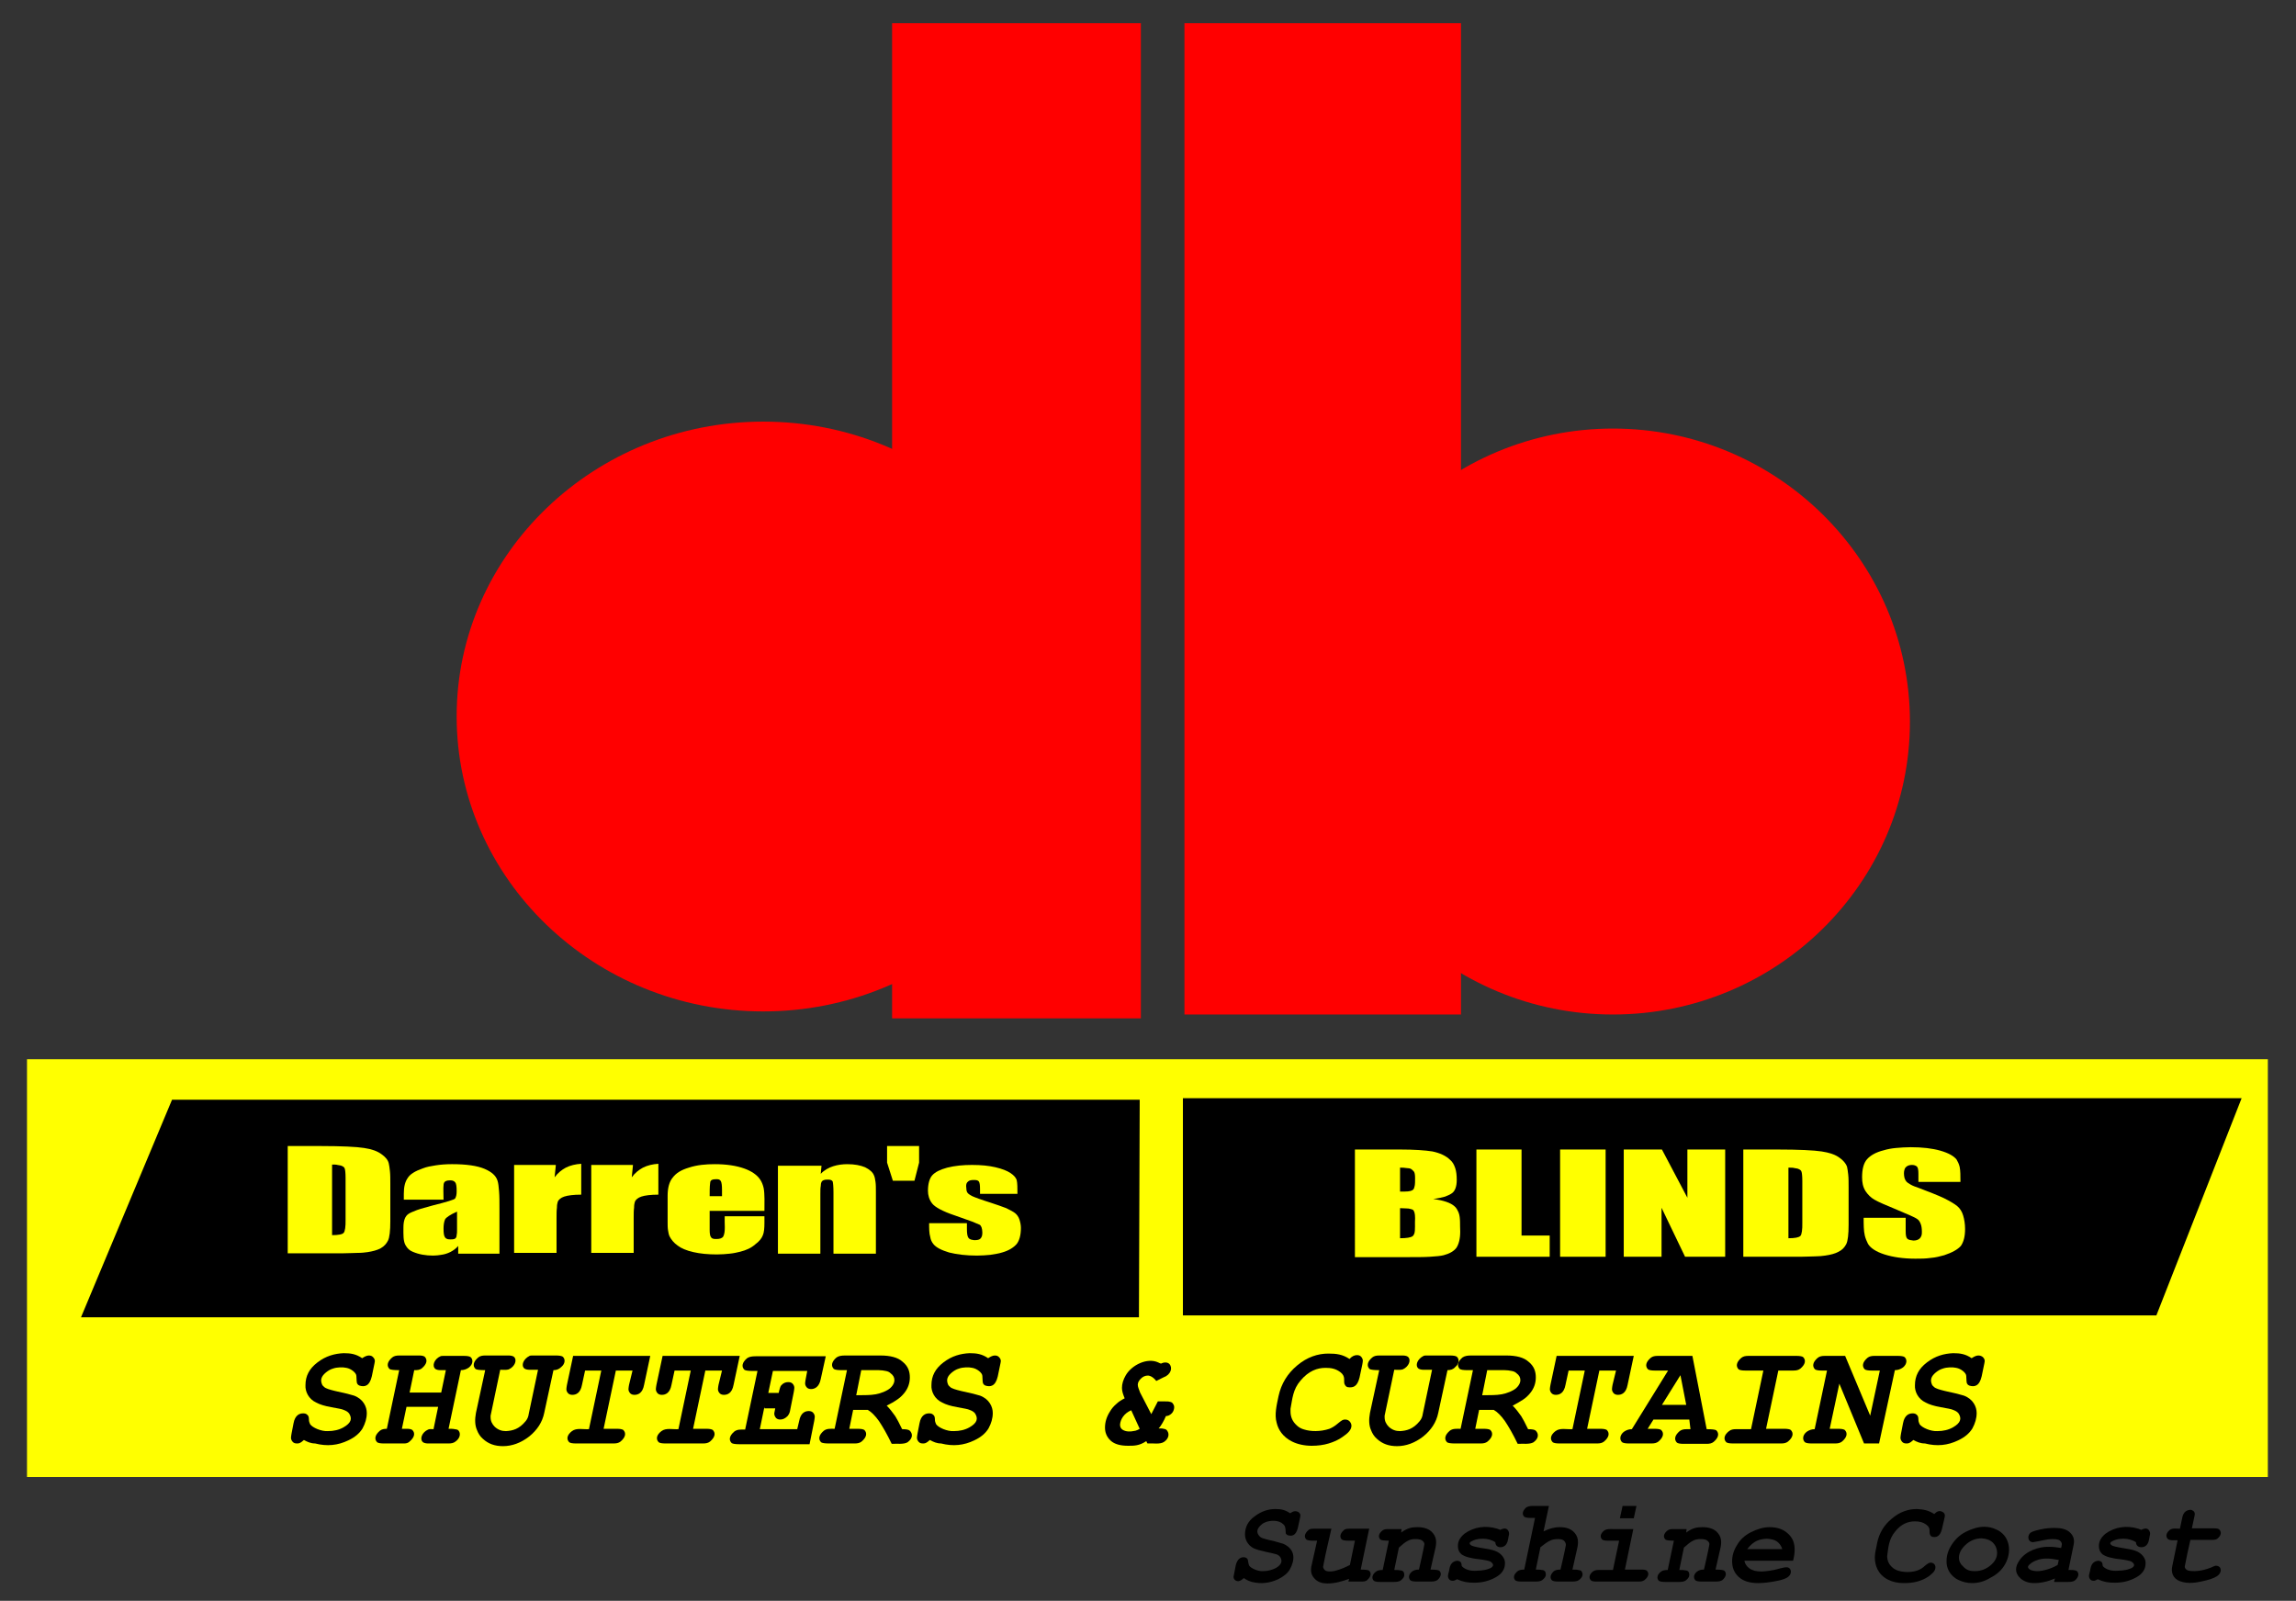 <?xml version="1.0" encoding="utf-8"?>
<!-- Generator: Adobe Illustrator 19.1.1, SVG Export Plug-In . SVG Version: 6.00 Build 0)  -->
<svg version="1.1" id="Layer_1" xmlns="http://www.w3.org/2000/svg" xmlns:xlink="http://www.w3.org/1999/xlink" x="0px" y="0px"
	 viewBox="0 0 595.3 415" style="enable-background:new 0 0 595.3 415;" xml:space="preserve">
<rect x="0" y="0" width="595.3" height="415" fill="#333333" stroke="none"/>
<style type="text/css">
	.st0{fill:#FFFF00;}
	.st1{fill:#FF0000;}
</style>
<polyline class="st0" points="588,382.9 588,274.6 7,274.6 7,382.9 588,382.9 "/>
<polyline class="st1" points="295.8,264 295.8,6 231.3,6 231.3,264 295.8,264 "/>
<polyline class="st1" points="307.1,6 378.8,6 378.8,263 307.1,263 307.1,6 "/>
<path class="st1" d="M418.2,111.1c-42.4,0-77,34.1-77,76c0,41.9,34.6,75.9,77,75.9s77-34,77-75.9
	C495.2,145.2,460.6,111.1,418.2,111.1"/>
<path class="st1" d="M197.9,109.3c43.9,0,79.5,34.3,79.5,76.4c0,42.1-35.6,76.5-79.5,76.5c-43.8,0-79.5-34.3-79.5-76.5
	C118.4,143.6,154.1,109.3,197.9,109.3"/>
<polyline points="295.3,341.5 295.5,285.1 44.6,285.1 21,341.5 295.3,341.5 "/>
<polyline points="559.1,341 581.2,284.7 306.7,284.7 306.7,341 559.1,341 "/>
<path d="M78.8,373.3c-1,0.9-1.3,0.9-1.8,0.9c-0.5,0-0.8-0.1-1.1-0.4c-0.7-0.8-0.4-1.4-0.3-2.2l0.5-2.6c0.4-2.2,1.6-2.6,2.5-2.6
	c0.5,0,0.8,0.1,1.1,0.4c0.3,0.2,0.4,0.7,0.4,1.2c0,0.4,0.1,0.8,0.3,1.2c0.6,0.9,2.9,1.9,4.6,1.8c1.5,0,2.9-0.3,4.1-1
	c1.9-1.1,2.3-2.2,1.4-3.6c-0.4-0.5-0.9-0.7-1.4-0.9c-0.4-0.2-1.5-0.4-3.2-0.7c-1.7-0.3-3-0.7-3.9-1.2c-2-0.9-2.9-2.9-2.8-4.5
	c0-2.4,1-4.3,3.1-5.9c2.2-1.7,4.5-2.3,6.8-2.4c1.8,0,3.2,0.2,4.8,1.3c0.6-0.4,1.2-0.7,1.7-0.7c0.5,0,0.8,0.1,1.1,0.4
	c0.8,0.8,0.4,1.4,0.3,2.1l-0.6,2.9c-0.6,2.6-1.9,2.8-3.2,2.4c-0.2-0.1-0.4-0.2-0.5-0.4c-0.3-0.3-0.2-1-0.3-2.1
	c0-0.8-1.4-1.9-2.6-2.1c-0.9-0.2-2.4-0.2-3.5,0.2c-0.7,0.2-1.3,0.6-1.8,1c-1.2,1-1.5,1.9-1,3.1c0.1,0.3,0.4,0.5,0.6,0.7
	c0.2,0.2,0.5,0.3,1,0.5s1.1,0.3,1.8,0.5c1.2,0.3,2.3,0.5,3.1,0.7c0.8,0.2,1.4,0.4,1.8,0.5c2.4,0.9,3.3,2.9,3.3,4.5
	c0,1.4-0.4,2.7-1.1,4c-0.8,1.3-2,2.3-3.7,3.1c-2.7,1.3-5.5,1.6-8.6,0.8C80.6,374.2,79.7,373.8,78.8,373.3"/>
<path d="M113.6,364.7h-8.2l-1.2,5.7h1.4c0.5,0,1,0.1,1.3,0.3c0.8,0.8,0.6,1.9-0.7,3c-0.4,0.4-0.9,0.5-1.4,0.5h-5.3
	c-0.8,0-1.4-0.1-1.7-0.3c-0.8-0.8-0.6-1.9,0.7-3c0.5-0.4,1.1-0.5,1.8-0.5l3.2-15.2c-1.4,0-2.2-0.1-2.5-0.3c-0.8-0.8-0.6-1.9,0.7-3
	c0.5-0.4,1.1-0.5,1.8-0.5h5.3c0.5,0,1,0.1,1.3,0.3c0.8,0.8,0.6,1.9-0.7,3c-0.6,0.5-1.3,0.5-2,0.5l-1.2,5.8h8.2l1.2-5.8h-1.4
	c-0.5,0-1-0.1-1.3-0.3c-1-0.8-0.3-2.6,1.3-3.3c0.2-0.1,0.5-0.1,0.8-0.1h5.3c0.8,0,1.4,0.1,1.7,0.3c0.7,0.6,0.7,1.8-0.4,2.7
	c-0.7,0.5-1.4,0.7-2.1,0.7l-3.2,15.2c0.7,0,1.2,0,1.6,0.1c0.7,0.1,0.9,0.1,1.2,0.7c0.3,0.7,0.1,1.7-1,2.5c-0.5,0.4-1.1,0.5-1.8,0.5
	h-5.3c-0.5,0-1-0.1-1.3-0.3c-1-0.8-0.3-2.6,1.3-3.3c0.4-0.2,0.9-0.1,1.4-0.1L113.6,364.7"/>
<path d="M143.5,355.2l-2.4,11.1c-0.5,2.4-1.8,4.4-3.9,6.1c-2.2,1.7-4.5,2.5-6.8,2.5c-2.1,0-3.8-0.6-5.2-1.9
	c-0.7-0.6-1.2-1.4-1.5-2.2c-0.6-1.3-0.6-2.9-0.3-4.5l2.4-11.1c-1.4,0-2.2-0.1-2.5-0.3c-0.8-0.8-0.6-1.9,0.7-3
	c0.5-0.4,1.1-0.5,1.8-0.5h6.1c0.5,0,1,0.1,1.3,0.3c1,0.8,0.3,2.6-1.3,3.3c-0.6,0.2-1.4,0.1-2.2,0.1c-0.8,4-1.7,7.9-2.5,11.9
	c0,0.1,0,0.3,0,0.4c0,1,0.4,1.8,1.1,2.5c0.9,0.8,1.8,1.1,2.9,1.1c1.7-0.1,3.4-0.5,5.1-2.6c0.5-0.6,0.7-1.2,0.8-1.9l2.4-11.4h-2.2
	c-0.5,0-1-0.1-1.3-0.3c-1-0.8-0.3-2.5,1.3-3.3c0.2-0.1,0.5-0.1,0.8-0.1h6.1c0.8,0,1.4,0.1,1.7,0.3c0.7,0.6,0.7,1.8-0.4,2.7
	C144.9,355,144.2,355.2,143.5,355.2"/>
<path d="M159.7,355.2l-3.2,15.2h3.4c0.8,0,1.4,0.1,1.7,0.3c0.8,0.8,0.6,1.9-0.7,3c-0.5,0.4-1.1,0.5-1.8,0.5h-9.8
	c-0.8,0-1.4-0.1-1.7-0.3c-0.8-0.8-0.6-1.9,0.7-2.9c1.2-0.9,2.9-0.4,4.4-0.5l3.2-15.2h-4.2l-0.8,3.7c-0.4,2.2-1.6,2.6-2.5,2.6
	c-0.4,0-0.8-0.1-1.1-0.4c-0.7-0.8-0.4-1.4-0.3-2.2l1.6-7.5h20l-1.6,7.5c-0.4,2.2-1.6,2.6-2.5,2.6c-0.4,0-0.8-0.1-1.1-0.4
	c-0.7-0.8-0.4-1.4-0.3-2.2l0.9-3.7H159.7"/>
<path d="M182.9,355.2l-3.2,15.2h3.4c0.8,0,1.4,0.1,1.7,0.3c0.8,0.8,0.6,1.9-0.7,3c-0.5,0.4-1.1,0.5-1.8,0.5h-9.8
	c-0.8,0-1.4-0.1-1.7-0.3c-0.8-0.8-0.6-1.9,0.7-2.9c1.2-0.9,2.9-0.4,4.4-0.5l3.2-15.2h-4.2l-0.8,3.7c-0.4,2.2-1.6,2.6-2.5,2.6
	c-0.4,0-0.8-0.1-1.1-0.4c-0.7-0.8-0.4-1.4-0.3-2.2l1.6-7.5h20l-1.6,7.5c-0.4,2.2-1.6,2.6-2.5,2.6c-0.4,0-0.8-0.1-1.1-0.4
	c-0.7-0.8-0.4-1.4-0.3-2.2l0.9-3.7H182.9"/>
<path d="M198.2,364.7l-1.2,5.8h9.7l0.5-2.1c0.4-2.2,1.6-2.6,2.5-2.6c0.4,0,0.8,0.1,1.1,0.4c0.7,0.8,0.4,1.4,0.3,2.2l-1.2,6h-18.2
	c-1,0-1.7-0.1-2-0.3c-0.8-0.8-0.6-1.9,0.7-3c0.8-0.6,1.7-0.5,2.8-0.5l3.2-15.2h-1.4c-1,0-1.7-0.1-2-0.3c-0.8-0.8-0.6-1.9,0.7-3
	c0.6-0.4,1.3-0.5,2.2-0.5h18.2l-1.3,5.9c-0.4,2.1-1.6,2.6-2.5,2.6c-0.4,0-0.8-0.1-1.1-0.4c-0.7-0.8-0.4-1.4-0.3-2.2l0.4-2.1h-8.9
	l-1.2,5.7h2.7c0.1-0.5,0.2-0.9,0.3-1.2c0.1-0.3,0.2-0.6,0.3-0.7c0.6-0.7,1.2-0.9,1.9-0.9c0.4,0,0.8,0.1,1.1,0.4
	c0.7,0.8,0.4,1.4,0.3,2.2l-0.9,4.5c-0.1,0.6-0.2,1.1-0.7,1.7c-0.6,0.6-1.2,0.9-1.9,0.9c-0.4,0-0.8-0.1-1.1-0.4
	c-0.8-1-0.3-1.6-0.2-2.5H198.2"/>
<path d="M221.2,365.5l-1,4.9h2.2c0.8,0,1.4,0.1,1.7,0.3c0.8,0.8,0.6,1.9-0.7,3c-0.5,0.4-1.1,0.5-1.8,0.5h-6.7c-1,0-1.7-0.1-2-0.3
	c-0.8-0.8-0.6-1.9,0.7-3c0.8-0.6,1.7-0.5,2.8-0.5l3.2-15.2h-1.4c-1,0-1.7-0.1-2-0.3c-0.8-0.8-0.6-1.9,0.7-3c0.6-0.4,1.3-0.5,2.2-0.5
	h9.2c2.5,0,4.5,0.5,5.7,1.6c1.5,1.2,1.9,2.6,1.9,4.1c0,1.5-0.5,2.9-1.5,4.1c-0.5,0.6-1.1,1.2-1.9,1.7c-0.7,0.5-1.6,1-2.6,1.5
	c0.8,0.8,1.5,1.7,2.2,2.7c0.2,0.4,0.5,0.8,0.8,1.4c0.3,0.6,0.6,1.2,1,2c1,0,1.7,0.1,2,0.4c0.7,0.7,0.9,1.9-0.6,3
	c-1.1,0.6-2.6,0.3-4.1,0.4c-1.2-2.5-2.3-4.4-3.3-5.9c-1-1.4-2-2.4-2.9-2.9H221.2 M222,361.7c2.5-0.1,5.3,0.3,8.2-1.4
	c1-0.6,1.7-1.6,1.7-2.5c0-0.7-0.3-1.3-1-1.8c-0.3-0.3-0.7-0.5-1.3-0.6c-0.5-0.1-1.1-0.2-1.8-0.2h-4.5L222,361.7"/>
<path d="M241.1,373.3c-1,0.9-1.3,0.9-1.8,0.9c-0.5,0-0.8-0.1-1.1-0.4c-0.7-0.8-0.4-1.4-0.3-2.2l0.5-2.6c0.4-2.2,1.6-2.6,2.5-2.6
	c0.5,0,0.8,0.1,1.1,0.4c0.3,0.2,0.4,0.7,0.4,1.2c0,0.4,0.1,0.8,0.3,1.2c0.6,0.9,2.9,1.9,4.6,1.8c1.5,0,2.9-0.3,4.1-1
	c1.9-1.1,2.3-2.2,1.4-3.6c-0.4-0.5-0.9-0.7-1.4-0.9c-0.4-0.2-1.5-0.4-3.2-0.7c-1.7-0.3-3-0.7-3.9-1.2c-2-0.9-2.9-2.9-2.8-4.5
	c0-2.4,1-4.3,3.1-5.9c2.2-1.7,4.5-2.3,6.8-2.4c1.8,0,3.2,0.2,4.8,1.3c0.6-0.4,1.2-0.7,1.7-0.7c0.5,0,0.8,0.1,1.1,0.4
	c0.8,0.8,0.4,1.4,0.3,2.1l-0.6,2.9c-0.6,2.6-1.9,2.8-3.2,2.4c-0.2-0.1-0.4-0.2-0.5-0.4c-0.3-0.3-0.2-1-0.3-2.1
	c0-0.8-1.4-1.9-2.6-2.1c-0.9-0.2-2.4-0.2-3.5,0.2c-0.7,0.2-1.3,0.6-1.8,1c-1.2,1-1.5,1.9-1,3.1c0.1,0.3,0.4,0.5,0.6,0.7
	c0.2,0.2,0.5,0.3,1,0.5c0.5,0.2,1.1,0.3,1.8,0.5c1.2,0.3,2.3,0.5,3.1,0.7c0.8,0.2,1.4,0.4,1.8,0.5c2.4,0.9,3.3,2.9,3.3,4.5
	c0,1.4-0.4,2.7-1.1,4c-0.8,1.3-2,2.3-3.7,3.1c-2.7,1.3-5.5,1.6-8.6,0.8C242.9,374.2,242,373.8,241.1,373.3"/>
<path d="M298.5,366.6l1.7-3.3h2c0.4,0,0.8,0,1.1,0.1c0.5,0.1,0.7,0.2,1,0.8c0.3,0.5,0.1,1.6-0.5,2.2c-0.5,0.5-1,0.7-1.5,0.7
	c-0.3,0.7-0.6,1.3-0.9,1.8c-0.3,0.5-0.6,1-1,1.4c0.5,0,1,0,1.3,0.1c0.6,0.1,0.8,0.2,1.1,0.8c0.3,0.6,0.3,1.7-1,2.6
	c-1.1,0.7-2.8,0.3-4.3,0.4l-0.3-0.6c-1.8,1.2-3.1,1.2-4.7,1.2c-2,0-3.5-0.4-4.5-1.3c-1.1-1-1.5-2.2-1.5-3.4c0-1.4,0.4-2.8,1.3-4.2
	c0.4-0.7,1-1.4,1.6-1.9c0.6-0.6,1.4-1.1,2.2-1.5c-0.4-1-0.7-1.8-0.7-2.7c0-1,0.3-2.1,1-3.3c1.6-2.7,5.6-4.6,8.4-3.3
	c0.2,0.1,0.4,0.2,0.7,0.3c0.6-0.3,1.6-0.5,2.2,0.1c0.9,1,0.4,2.8-1.6,3.5l-1.8,0.9c-0.8-1-1.6-1.4-2.2-1.4c-0.7,0-1.3,0.3-1.8,0.8
	c-0.5,0.5-0.8,1-0.8,1.6c0,0.5,0.3,1.2,0.6,2L298.5,366.6 M293.3,365.6c-1.9,0.8-2.8,2.4-2.9,3.7c0,0.6,0.2,1,0.6,1.3
	c0.9,0.6,2,0.6,3.4,0.3c0.4-0.1,0.8-0.3,1.1-0.5L293.3,365.6"/>
<path d="M349.9,352.3c0.6-0.7,1.3-1,1.9-1c0.5,0,0.8,0.1,1.1,0.4c0.7,0.8,0.4,1.4,0.3,2.1l-0.7,3.3c-0.6,2.5-1.8,2.7-3.1,2.5
	c-0.3-0.1-0.5-0.2-0.8-0.8c-0.3-0.8,0.4-2-1.1-3.1c-1.2-0.9-2.4-1.1-3.8-1.1c-2.2,0-4.4,0.8-6.5,3.3c-2,2.3-2.1,4.7-2.6,7.3
	c0,0.3,0,0.5,0,0.7c0,1.4,0.5,2.6,1.6,3.6c0.5,0.5,1.2,0.9,2,1.1c1.6,0.5,4.1,0.6,6.5-0.2c0.7-0.3,1.4-0.7,2.2-1.4
	c1.1-0.9,1.3-1,1.9-1c1.1,0,1.6,1,1.6,1.6c0,1-0.8,1.9-2.3,2.9c-1.1,0.8-2.3,1.3-3.6,1.7c-1.3,0.4-2.8,0.6-4.4,0.6
	c-1.9,0-3.7-0.4-5.1-1.1c-2.4-1.2-3.6-3.1-4-4.9c-0.6-2.1,0-4.5,0.5-6.9c0.7-3.2,2.3-5.8,4.8-7.9c2.6-2.2,5.4-3.1,8.1-3.1
	C346.5,350.9,348.1,351.1,349.9,352.3"/>
<path d="M375.3,355.2l-2.4,11.1c-0.5,2.4-1.8,4.4-3.9,6.1c-2.2,1.7-4.5,2.5-6.8,2.5c-2.1,0-3.8-0.6-5.2-1.9
	c-0.7-0.6-1.2-1.4-1.5-2.2c-0.6-1.3-0.6-2.9-0.3-4.5l2.4-11.1c-1.3,0-2.2-0.1-2.5-0.3c-0.8-0.8-0.6-1.9,0.7-3
	c0.5-0.4,1.1-0.5,1.8-0.5h6.1c0.5,0,1,0.1,1.3,0.3c1,0.8,0.3,2.6-1.3,3.3c-0.6,0.2-1.4,0.1-2.2,0.1c-0.8,4-1.7,7.9-2.5,11.9
	c0,0.1,0,0.3,0,0.4c0,1,0.4,1.8,1.1,2.5c0.9,0.8,1.8,1.1,2.9,1.1c1.7-0.1,3.4-0.5,5.1-2.6c0.5-0.6,0.7-1.2,0.8-1.9l2.4-11.4h-2.2
	c-0.5,0-1-0.1-1.3-0.3c-1-0.8-0.3-2.5,1.3-3.3c0.2-0.1,0.5-0.1,0.8-0.1h6.1c0.8,0,1.4,0.1,1.7,0.3c0.7,0.6,0.7,1.8-0.4,2.7
	C376.8,355,376.1,355.2,375.3,355.2"/>
<path d="M383.5,365.5l-1,4.9h2.2c0.8,0,1.4,0.1,1.7,0.3c0.8,0.8,0.6,1.9-0.7,3c-0.5,0.4-1.1,0.5-1.8,0.5h-6.7c-1,0-1.7-0.1-2-0.3
	c-0.8-0.8-0.6-1.9,0.7-3c0.8-0.6,1.7-0.5,2.8-0.5l3.2-15.2h-1.4c-1,0-1.7-0.1-2-0.3c-0.8-0.8-0.6-1.9,0.7-3c0.6-0.4,1.3-0.5,2.2-0.5
	h9.2c2.5,0,4.5,0.5,5.7,1.6c1.5,1.2,1.9,2.6,1.9,4.1c0,1.5-0.5,2.9-1.5,4.1c-0.5,0.6-1.1,1.2-1.9,1.7c-0.8,0.5-1.6,1-2.6,1.5
	c0.8,0.8,1.5,1.7,2.2,2.7c0.2,0.4,0.5,0.8,0.8,1.4c0.3,0.6,0.6,1.2,1,2c1,0,1.7,0.1,2,0.4c0.7,0.7,0.9,1.9-0.6,3
	c-1.1,0.6-2.6,0.3-4.1,0.4c-1.2-2.5-2.3-4.4-3.3-5.9c-1-1.4-2-2.4-2.9-2.9H383.5 M384.3,361.7c2.5-0.1,5.3,0.3,8.2-1.4
	c1-0.6,1.7-1.6,1.7-2.5c0-0.7-0.3-1.3-1-1.8c-0.3-0.3-0.7-0.5-1.3-0.6c-0.5-0.1-1.1-0.2-1.8-0.2h-4.5L384.3,361.7"/>
<path d="M414.7,355.2l-3.2,15.2h3.4c0.8,0,1.4,0.1,1.7,0.3c0.8,0.8,0.6,1.9-0.7,3c-0.5,0.4-1.1,0.5-1.8,0.5h-9.8
	c-0.8,0-1.4-0.1-1.7-0.3c-0.8-0.8-0.6-1.9,0.7-2.9c1.2-0.9,2.9-0.4,4.4-0.5l3.2-15.2h-4.2l-0.8,3.7c-0.4,2.2-1.6,2.6-2.5,2.6
	c-0.4,0-0.8-0.1-1.1-0.4c-0.7-0.8-0.4-1.4-0.3-2.2l1.6-7.5h20l-1.6,7.5c-0.4,2.2-1.6,2.6-2.5,2.6c-0.4,0-0.8-0.1-1.1-0.4
	c-0.7-0.8-0.4-1.4-0.3-2.2l0.9-3.7H414.7"/>
<path d="M438,368h-9.3l-1.5,2.4h1.8c0.8,0,1.4,0.1,1.7,0.3c0.8,0.8,0.6,1.9-0.7,3c-0.5,0.4-1.1,0.5-1.8,0.5h-5.9
	c-0.8,0-1.4-0.1-1.7-0.3c-0.7-0.6-0.7-1.8,0.4-2.7c0.7-0.5,1.4-0.7,2.1-0.7l9.4-15.2H429c-0.8,0-1.4-0.1-1.7-0.3
	c-0.8-0.8-0.6-1.9,0.7-3c0.5-0.4,1.1-0.5,1.8-0.5h9l3.7,19c1.4,0,2.2,0.1,2.5,0.3c0.8,0.8,0.6,1.9-0.7,3c-0.5,0.4-1.1,0.5-1.8,0.5
	h-6c-0.8,0-1.4-0.1-1.7-0.3c-0.8-0.8-0.6-1.9,0.7-3c0.8-0.6,1.7-0.5,2.8-0.5L438,368 M437.2,364.2l-1.5-7.7l-4.8,7.7H437.2"/>
<path d="M461.1,355.2l-3.2,15.2h4.7c0.8,0,1.4,0.1,1.7,0.3c0.8,0.8,0.6,1.9-0.7,3c-0.5,0.4-1.1,0.5-1.8,0.5h-12.5
	c-0.8,0-1.4-0.1-1.7-0.3c-0.8-0.8-0.6-1.9,0.7-2.9c0.5-0.4,1.1-0.5,1.8-0.5h3.9l3.2-15.2h-4.7c-0.8,0-1.4-0.1-1.7-0.3
	c-0.8-0.8-0.6-1.9,0.7-3c0.5-0.4,1.1-0.5,1.8-0.5h12.5c0.8,0,1.4,0.1,1.7,0.3c0.8,0.8,0.6,1.9-0.7,3c-0.5,0.4-1.1,0.5-1.8,0.5H461.1
	"/>
<path d="M476.9,358.7l-2.5,11.7h2.2c0.8,0,1.4,0.1,1.7,0.3c0.8,0.8,0.6,1.9-0.7,3c-0.5,0.4-1.1,0.5-1.8,0.5h-6.1
	c-0.8,0-1.4-0.1-1.7-0.3c-0.7-0.6-0.7-1.8,0.4-2.7c0.7-0.5,1.4-0.7,2.1-0.7l3.2-15.2h-1.4c-0.8,0-1.4-0.1-1.7-0.3
	c-0.8-0.8-0.6-1.9,0.7-3c0.5-0.4,1.1-0.5,1.8-0.5h5.3l6.5,15.5l2.5-11.7h-2.2c-0.8,0-1.4-0.1-1.7-0.3c-0.8-0.8-0.6-1.9,0.7-3
	c0.5-0.4,1.1-0.5,1.8-0.5h6.1c0.8,0,1.4,0.1,1.7,0.3c0.7,0.6,0.7,1.8-0.4,2.7c-0.7,0.5-1.4,0.7-2.1,0.7l-4.1,19h-3.9L476.9,358.7"/>
<path d="M496.1,373.3c-1,0.9-1.3,0.9-1.8,0.9c-0.5,0-0.8-0.1-1.1-0.4c-0.7-0.8-0.4-1.4-0.3-2.2l0.5-2.6c0.4-2.2,1.6-2.6,2.5-2.6
	c0.5,0,0.8,0.1,1.1,0.4c0.3,0.2,0.4,0.7,0.4,1.2c0,0.4,0.1,0.8,0.3,1.2c0.6,0.9,2.9,1.9,4.6,1.8c1.5,0,2.9-0.3,4.1-1
	c1.9-1.1,2.3-2.2,1.4-3.6c-0.4-0.5-0.9-0.7-1.4-0.9c-0.4-0.2-1.5-0.4-3.2-0.7c-1.7-0.3-3-0.7-3.9-1.2c-2-0.9-2.9-2.9-2.8-4.5
	c0-2.4,1-4.3,3.1-5.9c2.2-1.7,4.5-2.3,6.8-2.4c1.8,0,3.2,0.2,4.8,1.3c0.6-0.4,1.2-0.7,1.7-0.7c0.5,0,0.8,0.1,1.2,0.4
	c0.8,0.8,0.4,1.4,0.3,2.1l-0.6,2.9c-0.6,2.6-1.9,2.8-3.2,2.4c-0.2-0.1-0.4-0.2-0.5-0.4c-0.3-0.3-0.2-1-0.3-2.1
	c0-0.8-1.4-1.9-2.6-2.1c-0.9-0.2-2.4-0.2-3.5,0.2c-0.7,0.2-1.3,0.6-1.8,1c-1.2,1-1.5,1.9-1,3.1c0.1,0.3,0.4,0.5,0.6,0.7
	c0.2,0.2,0.5,0.3,1,0.5c0.5,0.2,1.1,0.3,1.8,0.5c1.2,0.3,2.3,0.5,3.1,0.7c0.8,0.2,1.4,0.4,1.8,0.5c2.4,0.9,3.3,2.9,3.3,4.5
	c0,1.4-0.4,2.7-1.1,4c-0.8,1.3-2,2.3-3.7,3.1c-2.7,1.3-5.5,1.6-8.6,0.8C497.9,374.2,497,373.8,496.1,373.3"/>
<path d="M322.5,409.1c-0.8,0.7-1,0.7-1.4,0.8c-0.4,0-0.7-0.1-0.9-0.3c-0.6-0.6-0.3-1.1-0.2-1.7l0.4-2.1c0.4-1.7,1.3-2.1,2-2.1
	c0.4,0,0.7,0.1,0.9,0.3c0.4,0.3,0.2,1,0.6,1.9c0.5,0.7,2.3,1.5,3.6,1.4c1.2,0,2.3-0.3,3.3-0.8c1.5-0.9,1.8-1.8,1.1-2.9
	c-0.3-0.4-0.7-0.6-1.1-0.7c-0.3-0.1-1.2-0.3-2.6-0.6c-1.4-0.3-2.4-0.6-3.1-0.9c-1.6-0.8-2.3-2.3-2.3-3.6c0-1.9,0.8-3.5,2.5-4.7
	c1.7-1.3,3.5-1.9,5.4-1.9c1.4,0,2.5,0.2,3.8,1.1c0.7-0.5,1.5-0.8,2.3-0.2c0.6,0.6,0.3,1.1,0.2,1.7l-0.5,2.3c-0.5,2-1.5,2.2-2.6,1.9
	c-0.2-0.1-0.3-0.2-0.4-0.3c-0.3-0.2,0-1.1-0.4-2.1c-0.9-1.4-2.9-1.6-4.7-1.1c-0.5,0.2-1,0.4-1.4,0.8c-1,0.9-1.5,1.9-0.3,3.1
	c0.2,0.1,0.4,0.3,0.8,0.4c0.4,0.1,0.9,0.3,1.4,0.4c1,0.2,1.8,0.4,2.4,0.6c0.6,0.2,1.1,0.3,1.4,0.4c3.4,1.5,3,4.4,1.7,6.7
	c-0.6,1-1.6,1.8-3,2.5c-2.2,1-4.4,1.3-6.8,0.7C323.9,409.9,323.2,409.6,322.5,409.1"/>
<path d="M355,396.3l-2.2,10.6c1.2,0,2,0.1,2.2,0.3c0.6,0.6,0.5,1.5-0.5,2.4c-0.4,0.4-1,0.4-1.7,0.4h-3.2l0.2-0.7
	c-1.9,0.7-3.8,1.2-5.6,1.2c-1.3,0-2.3-0.3-3.1-1c-1.2-1.1-1.3-2.2-1.1-3.4l1.5-6.7h-1.2c-0.8,0-1.3-0.1-1.6-0.3
	c-0.6-0.6-0.5-1.5,0.5-2.4c0.4-0.4,1-0.4,1.7-0.4h4.3c-0.7,3.2-1.5,6.3-2.1,9.6c-0.2,0.6,0.4,1.3,0.9,1.4c1.3,0.3,2.8-0.2,4.3-0.8
	c0.5-0.2,1.1-0.5,1.7-0.8l1.3-6.3h-1.8c-0.8,0-1.3-0.1-1.6-0.3c-0.6-0.6-0.5-1.5,0.5-2.4c0.4-0.4,1-0.4,1.7-0.4H355"/>
<path d="M363.4,396.3l-0.1,1c1.6-1.2,2.8-1.4,4.2-1.4c1.6,0,2.8,0.4,3.6,1.1c1.4,1.3,1.4,2.7,1.1,4.2l-1.3,5.7c1.3,0,2,0.1,2.3,0.3
	c0.6,0.6,0.5,1.5-0.5,2.4c-0.4,0.3-1,0.4-1.7,0.4h-3.7c-0.8,0-1.3-0.1-1.6-0.3c-0.5-0.5-0.6-1.4,0.3-2.2c0.6-0.5,1.2-0.6,1.9-0.6
	c0.5-2.2,1-4.3,1.4-6.5c0.1-0.6-0.6-1.2-1.2-1.3c-0.7-0.2-2.1-0.2-3,0.3c-0.7,0.3-1.5,1-2.4,1.8l-1.2,5.8c0.6,0,1.1,0,1.5,0.1
	c0.9,0,1.1,0.6,1.1,1.2c0,0.5-0.3,0.9-0.9,1.4c-0.4,0.3-1,0.4-1.7,0.4h-3.7c-0.8,0-1.3-0.1-1.6-0.3c-0.6-0.6-0.5-1.6,0.6-2.4
	c0.4-0.3,1-0.4,1.7-0.4l1.6-7.6c-1.3,0-2-0.1-2.2-0.3c-0.6-0.6-0.5-1.5,0.5-2.3c0.5-0.4,1-0.4,1.7-0.4H363.4"/>
<path d="M387.7,399.8c-0.9-0.6-2.1-0.9-3.1-0.9c-1,0-1.8,0.1-2.5,0.4c-0.3,0.1-0.6,0.3-0.8,0.4c-0.4,0.3-0.3,0.6,0.1,0.9
	c0.2,0.1,0.4,0.2,0.8,0.3c0.4,0.1,0.8,0.2,1.4,0.3c1.8,0.3,3.1,0.5,3.9,0.8c1.8,0.6,2.8,2.1,2.7,3.3c0,1.5-0.8,2.7-2.4,3.6
	c-1.8,1-3.6,1.4-5.6,1.4c-1.7,0-2.9-0.2-4.4-0.9c-0.4,0.2-0.7,0.4-1.1,0.4c-0.4,0-0.7-0.1-0.9-0.3c-0.8-0.9-0.1-1.7,0-2.8
	c0.3-1.7,1.3-2,2-2.1c1.2,0.1,1.1,0.8,1.2,1.4c0.9,1,2.5,1.3,3.8,1.2c0.8,0,1.5-0.1,2.1-0.2c0.6-0.1,1.1-0.3,1.6-0.5
	c0.8-0.5,0.9-1-0.1-1.7c-0.2-0.1-0.6-0.2-1.1-0.3c-0.5-0.1-1.1-0.2-1.9-0.3c-1.1-0.1-2-0.3-2.8-0.5c-0.7-0.2-1.3-0.5-1.6-0.7
	c-0.8-0.7-1-1.4-1-2.2c0-1.1,0.4-2.1,1.7-3.2c2.5-1.8,5.5-2.2,8.5-1.3c0.3,0.1,0.6,0.2,0.8,0.3c0.6-0.3,1.3-0.6,1.9,0
	c0.7,0.9,0.2,1.5,0.1,2.5c-0.3,1.7-1.3,2-2,2C388,401.1,387.7,400.3,387.7,399.8"/>
<path d="M401.6,390.4l-1.4,6.6c1.4-0.7,2.8-1.1,4.2-1.1c1.6,0,2.7,0.4,3.5,1.1c1.3,1.2,1.4,2.6,1.1,4.1l-1.3,5.8
	c0.6,0,1.1,0,1.5,0.1c0.6,0.1,0.8,0.1,1,0.6c0.3,0.6,0.1,1.3-0.8,2c-0.4,0.3-1,0.4-1.7,0.4H404c-0.8,0-1.3-0.1-1.6-0.3
	c-0.6-0.6-0.5-1.5,0.5-2.4c0.4-0.3,1-0.4,1.7-0.4c0.5-2.2,1-4.2,1.4-6.4c0-0.4-0.2-0.8-0.5-1.1c-0.5-0.4-1.1-0.4-1.7-0.4
	c-0.7,0-1.3,0.1-1.9,0.4c-0.7,0.3-1.6,1-2.5,1.7l-1.2,5.8c0.6,0,1.1,0,1.5,0.1c0.9,0,1.1,0.6,1.1,1.2c0,0.5-0.3,0.9-0.9,1.4
	c-0.4,0.3-1,0.4-1.7,0.4h-3.7c-0.8,0-1.3-0.1-1.6-0.3c-0.6-0.6-0.5-1.5,0.6-2.4c0.4-0.3,1-0.4,1.7-0.4l2.8-13.4h-1.2
	c-0.8,0-1.3-0.1-1.6-0.3c-0.6-0.6-0.5-1.5,0.5-2.4c0.5-0.3,1-0.4,1.7-0.4H401.6"/>
<path d="M424.3,390.4l-0.7,3.2H420l0.7-3.2H424.3 M423.5,396.3l-2.2,10.6h4.4c0.6,0,1.1,0.1,1.3,0.3c0.6,0.6,0.5,1.5-0.6,2.4
	c-0.4,0.3-0.9,0.4-1.4,0.4h-11.2c-0.6,0-1.1-0.1-1.3-0.3c-0.6-0.6-0.5-1.5,0.5-2.3c0.4-0.3,0.9-0.4,1.5-0.4h3.7l1.6-7.6h-3.1
	c-0.6,0-1.1-0.1-1.3-0.3c-0.6-0.6-0.5-1.5,0.5-2.3c0.4-0.3,0.9-0.4,1.5-0.4H423.5"/>
<path d="M437.3,396.3l-0.1,1c1.6-1.2,2.8-1.4,4.2-1.4c1.6,0,2.8,0.4,3.6,1.1c1.4,1.3,1.4,2.7,1.1,4.2l-1.3,5.7c1.3,0,2,0.1,2.3,0.3
	c0.6,0.6,0.5,1.5-0.5,2.4c-0.4,0.3-1,0.4-1.7,0.4h-3.7c-0.8,0-1.3-0.1-1.6-0.3c-0.5-0.5-0.6-1.4,0.3-2.2c0.6-0.5,1.2-0.6,1.9-0.6
	c0.5-2.2,1-4.3,1.4-6.5c0.1-0.6-0.6-1.2-1.2-1.3c-0.7-0.2-2.1-0.2-3,0.3c-0.7,0.3-1.5,1-2.4,1.8l-1.2,5.8c0.6,0,1.1,0,1.5,0.1
	c0.9,0,1.1,0.6,1.1,1.2c0,0.5-0.3,0.9-0.9,1.4c-0.4,0.3-1,0.4-1.7,0.4h-3.7c-0.8,0-1.3-0.1-1.6-0.3c-0.6-0.6-0.5-1.6,0.6-2.4
	c0.4-0.3,1-0.4,1.7-0.4l1.6-7.6c-1.3,0-2-0.1-2.2-0.3c-0.6-0.6-0.5-1.5,0.5-2.3c0.5-0.4,1-0.4,1.7-0.4H437.3"/>
<path d="M464.9,404.6h-12.6c0.1,0.8,0.6,1.5,1.3,2c0.4,0.3,0.8,0.4,1.3,0.6c0.5,0.1,1.1,0.2,1.8,0.2c0.6,0,1.3-0.1,2.1-0.2
	c0.8-0.1,1.7-0.3,2.7-0.6c0.6-0.1,1.1-0.3,1.7-0.3c0.3,0,0.6,0.1,0.8,0.3c0.5,0.5,0.5,1.5-0.4,2.2c-0.5,0.4-1.5,0.8-3.2,1.1
	c-1.6,0.3-3.1,0.5-4.6,0.5c-2.1,0-3.8-0.5-5-1.6c-1.3-1.2-1.7-2.6-1.7-4.1c0-1.4,0.4-2.8,1.3-4.2c0.8-1.4,2-2.5,3.6-3.3
	c1.6-0.8,3.2-1.3,4.8-1.3c1.9,0,3.5,0.5,4.7,1.6c0.6,0.5,1.1,1.2,1.4,1.9C465.5,400.9,465.4,402.7,464.9,404.6 M462.1,401.6
	c-0.4-1.4-1.5-2.3-2.6-2.5c-0.4-0.1-0.9-0.2-1.4-0.2c-1.9,0.1-3.4,0.5-5.1,2.7H462.1"/>
<path d="M501.5,392.5c0.7-0.7,1.4-1.1,2.4-0.4c0.6,0.6,0.3,1.1,0.2,1.7l-0.6,2.6c-0.5,2-1.5,2.2-2.5,2c-0.2-0.1-0.4-0.1-0.6-0.6
	c-0.3-0.7,0.3-1.6-0.9-2.5c-0.9-0.7-1.9-0.9-3-0.9c-1.7,0-3.5,0.6-5.1,2.6c-1.7,2-1.8,4.2-2.1,6.4c0,1.1,0.4,2.1,1.3,2.9
	c0.4,0.4,1,0.7,1.6,0.9c1.7,0.5,4.9,0.7,6.9-1.3c0.9-0.7,1.1-0.8,1.5-0.8c0.9,0,1.3,0.8,1.2,1.3c0,0.8-0.7,1.5-1.8,2.3
	c-0.9,0.6-1.8,1-2.9,1.3c-1.1,0.3-2.2,0.4-3.5,0.4c-1.6,0-2.9-0.3-4.1-0.9c-2.7-1.4-3.4-3.8-3.4-5.8c0-1.2,0.4-2.4,0.6-3.7
	c0.5-2.5,1.8-4.7,3.8-6.3c2.1-1.8,4.3-2.5,6.5-2.5C498.7,391.3,500,391.5,501.5,392.5"/>
<path d="M511.3,410.4c-1.3,0-2.4-0.3-3.5-0.8c-2.3-1.1-3.2-3.2-3.1-5c0-1.3,0.4-2.7,1.3-4.1c0.9-1.4,2.1-2.6,3.7-3.4
	c1.6-0.8,3.2-1.3,4.8-1.3c1.2,0,2.3,0.3,3.3,0.8c2.3,1.1,3.1,3.3,3.1,5.1c0,1.4-0.4,2.8-1.2,4.1c-0.8,1.3-2,2.4-3.6,3.2
	C514.5,410,512.9,410.4,511.3,410.4 M512,407.3c1.6,0,2.9-0.5,4.1-1.5c1.2-1,1.7-2.1,1.7-3.2c0-1.1-0.4-2-1.1-2.7
	c-0.9-0.8-1.8-1-2.9-1.1c-1.5,0-3,0.5-4.4,1.9c-1,1-1.5,2.1-1.5,3.1c0,0.9,0.4,1.7,1.1,2.3C509.9,407.1,510.9,407.3,512,407.3"/>
<path d="M532.6,409.9l0.2-0.7c-1.8,0.8-3.6,1.2-5.4,1.2c-1.4,0-2.5-0.4-3.4-1.1c-1.8-1.6-1.5-3.2-0.4-4.8c1.6-2.4,5-3.6,7.7-3.5
	c1,0,2,0.1,3.1,0.3c0.1-0.6,0.5-1.2-0.3-1.9c-0.5-0.4-1.3-0.4-2.1-0.4c-1.5,0-2.8,0.5-4.9,0.8c-0.9,0-1.2-0.8-1.2-1.2
	c0-0.5,0.2-0.9,0.5-1.2c0.3-0.3,1.2-0.6,2.6-0.9c1.3-0.3,2.5-0.4,3.7-0.4c1.7,0,2.9,0.3,3.8,1c1.3,1.1,1.4,2.3,1.1,3.6l-1.3,6.3h0.5
	c0.9,0,1.4,0.1,1.7,0.3c0.6,0.6,0.5,1.5-0.5,2.4c-0.4,0.3-1,0.4-1.7,0.4H532.6 M533.8,404.4c-2.3-0.4-4.6-0.8-7,0.7
	c-0.8,0.6-1.6,1.2-0.3,1.9c0.5,0.2,1.1,0.3,1.7,0.3c1.3,0,3.4-0.5,5.3-1.6L533.8,404.4"/>
<path d="M553.8,399.8c-0.9-0.6-2.1-0.9-3.1-0.9c-1,0-1.8,0.1-2.5,0.4c-0.3,0.1-0.6,0.3-0.8,0.4c-0.4,0.3-0.3,0.6,0.1,0.9
	c0.2,0.1,0.4,0.2,0.8,0.3c0.4,0.1,0.8,0.2,1.4,0.3c1.8,0.3,3.1,0.5,3.9,0.8c1.8,0.6,2.8,2.1,2.7,3.3c0,1.5-0.8,2.7-2.4,3.6
	c-1.8,1-3.6,1.4-5.6,1.4c-1.7,0-2.9-0.2-4.4-0.9c-0.4,0.2-0.7,0.4-1,0.4c-0.4,0-0.7-0.1-0.9-0.3c-0.8-0.9-0.1-1.7,0-2.8
	c0.3-1.7,1.3-2,2-2.1c1.2,0.1,1.1,0.8,1.2,1.4c0.9,1,2.5,1.3,3.8,1.2c0.8,0,1.5-0.1,2.1-0.2c0.6-0.1,1.1-0.3,1.6-0.5
	c0.8-0.5,0.9-1-0.1-1.7c-0.2-0.1-0.6-0.2-1.1-0.3c-0.5-0.1-1.1-0.2-1.9-0.3c-1.1-0.1-2-0.3-2.8-0.5c-0.7-0.2-1.3-0.5-1.6-0.7
	c-0.8-0.7-1-1.4-1-2.2c0-1.1,0.4-2.1,1.7-3.2c2.5-1.8,5.5-2.2,8.5-1.3c0.3,0.1,0.6,0.2,0.8,0.3c0.6-0.3,1.3-0.6,1.9,0
	c0.7,0.9,0.2,1.5,0.1,2.5c-0.3,1.7-1.3,2-2,2C554.1,401.1,553.8,400.3,553.8,399.8"/>
<path d="M567.9,399.3c-0.5,2.2-1,4.4-1.4,6.6c-0.2,0.6,0.4,1.2,1.1,1.3c1.8,0.3,4.2-0.1,6.5-1.2c0.6-0.3,1.5,0.1,1.6,0.6
	c0.2,0.4,0.1,1.1-0.5,1.7c-0.5,0.5-1.6,1-3.2,1.4c-2.4,0.6-4.7,1-6.8,0.2c-1.9-0.7-2.3-2.4-2-3.8l1.4-6.8h-1.1
	c-0.7,0-1.1-0.1-1.4-0.3c-0.6-0.6-0.6-1.5,0.5-2.4c0.7-0.5,1.6-0.3,2.6-0.3l0.6-2.8c0.3-1.7,1.3-2,2-2.1c0.4,0,0.6,0.1,0.9,0.3
	c0.6,0.6,0.3,1.1,0.2,1.7l-0.6,2.8h5.7c0.7,0,1.2,0.1,1.4,0.3c0.6,0.6,0.6,1.5-0.5,2.4c-0.4,0.3-1,0.3-1.6,0.3H567.9"/>
<path class="st0" d="M74.6,297.1h8.6c5.5,0,9.3,0.2,11.2,0.5c2,0.3,3.4,0.8,4.5,1.6c1,0.7,1.7,1.5,1.9,2.4c0.1,0.4,0.2,1.1,0.3,2
	c0.1,0.9,0.1,2,0.1,3.3v9.7c0,2.5-0.2,4.2-0.6,5c-0.4,0.8-1,1.5-1.9,2c-0.9,0.5-2.1,0.8-3.4,1c-0.7,0.1-1.5,0.2-2.6,0.2
	c-1,0-2.2,0.1-3.6,0.1H74.6V297.1 M86.1,301.9v18.3c1.6,0,2.7-0.2,3-0.6c0.2-0.2,0.3-0.6,0.4-1.2c0.1-0.6,0.1-1.3,0.1-2.2v-10.8
	c0-1.3-0.1-2.1-0.2-2.4c-0.1-0.4-0.4-0.6-0.9-0.8c-0.2-0.1-0.6-0.1-1-0.2C87.2,301.9,86.7,301.9,86.1,301.9"/>
<path class="st0" d="M115,311h-10.3v-1.5c0-1.8,0.3-3.1,1-4.1c0.6-1,1.9-1.8,3.9-2.5c1-0.4,2.1-0.6,3.4-0.8c1.3-0.2,2.7-0.3,4.2-0.3
	c3.7,0,6.5,0.4,8.4,1.2c1.9,0.8,3,1.8,3.4,3.1c0.2,0.6,0.3,1.5,0.4,2.8c0.1,1.2,0.1,2.8,0.1,4.7v11.4h-10.7v-2
	c-1.1,1.3-2.8,2.1-4.4,2.3c-0.6,0.1-1.3,0.2-2.1,0.2c-1.9,0-3.7-0.3-5.3-1c-0.8-0.3-1.4-0.9-1.8-1.6c-0.7-1.1-0.6-2.9-0.6-4.7
	c0-1.7,0.4-2.9,1.3-3.5c0.4-0.3,1.2-0.6,2.2-1c1.1-0.4,2.4-0.7,4.1-1.2c3.6-0.9,5.6-1.5,5.8-1.8c0.3-0.5,0.4-1.1,0.4-1.9
	c0-1.2-0.1-2-0.4-2.3c-0.4-0.5-0.9-0.5-1.4-0.5c-0.7,0-1.2,0.2-1.4,0.5c-0.1,0.2-0.2,0.4-0.2,0.8C114.9,307.9,115,309.6,115,311
	 M118.5,314.1c-1.8,0.8-2.8,1.5-3.1,2c-0.3,0.7-0.4,1.5-0.4,2.4c0,1.2,0.1,1.9,0.4,2.3c0.4,0.5,0.9,0.5,1.5,0.5
	c0.7,0,1.1-0.1,1.3-0.4c0.1-0.1,0.2-0.4,0.2-0.7c0.1-0.4,0.1-0.8,0.1-1.4V314.1"/>
<path class="st0" d="M144.1,302.2l-0.3,3c0.8-1.1,1.8-1.9,2.9-2.5c1.2-0.6,2.5-0.9,4-1v8c-2,0-3.5,0.2-4.4,0.5
	c-0.9,0.3-1.5,0.8-1.7,1.4c-0.1,0.3-0.2,0.8-0.2,1.5c-0.1,0.7-0.1,1.6-0.1,2.7v9h-11v-22.8H144.1"/>
<path class="st0" d="M164.1,302.2l-0.3,3c0.8-1.1,1.8-1.9,2.9-2.5c1.2-0.6,2.5-0.9,4-1v8c-2,0-3.5,0.2-4.4,0.5
	c-0.9,0.3-1.5,0.8-1.7,1.4c-0.1,0.3-0.2,0.8-0.2,1.5c-0.1,0.7-0.1,1.6-0.1,2.7v9h-11v-22.8H164.1"/>
<path class="st0" d="M198.2,313.9H184v4.9c0,1,0.1,1.7,0.4,2c0.3,0.4,0.8,0.4,1.4,0.4c0.8,0,1.4-0.2,1.7-0.6
	c0.7-1.3,0.3-3.4,0.4-5.3h10.3v1.7c0,1.4-0.1,2.5-0.4,3.2c-0.3,0.8-0.9,1.6-2,2.4c-1,0.9-2.3,1.5-3.9,1.9c-0.8,0.2-1.7,0.4-2.7,0.5
	c-1,0.1-2.1,0.2-3.3,0.2c-2.3,0-4.4-0.2-6.1-0.6c-1.8-0.4-3.2-1-4.1-1.7c-1-0.7-1.7-1.6-2.1-2.4c-0.2-0.4-0.3-1-0.4-1.6
	c-0.1-0.6-0.1-1.4-0.1-2.2V310c0-2,0.4-3.6,1.3-4.7c0.9-1.2,2.2-2,4.2-2.6c2.1-0.7,4.4-0.9,6.7-0.9c3.1,0,5.6,0.4,7.6,1.1
	c2,0.7,3.4,1.7,4.2,2.9c0.4,0.6,0.7,1.3,0.9,2.2C198.3,309.6,198.2,311.9,198.2,313.9 M187.2,310.2v-1.7c0-1.2-0.1-1.9-0.3-2.3
	c-0.3-0.5-0.7-0.5-1.2-0.5c-0.7,0-1.2,0.1-1.4,0.4c-0.1,0.1-0.2,0.4-0.2,0.8c-0.1,0.7-0.1,2.1-0.1,3.2H187.2"/>
<path class="st0" d="M213,302.2l-0.2,2.1c1.8-1.9,4.5-2.5,6.9-2.5c1.9,0,3.4,0.3,4.6,0.8c1.2,0.6,2,1.3,2.3,2.1
	c0.2,0.4,0.3,1,0.4,1.7c0.1,0.7,0.1,1.6,0.1,2.6v16h-11v-15.8c0-1.6-0.1-2.5-0.2-2.9c-0.3-0.5-0.8-0.5-1.4-0.5
	c-0.8,0-1.3,0.2-1.5,0.6c-0.1,0.2-0.2,0.6-0.2,1.1c-0.1,0.5-0.1,1.2-0.1,2.1v15.4h-11v-22.8H213"/>
<polyline class="st0" points="231.5,306.1 230,301.4 230,297.1 238.3,297.1 238.3,301.4 237.1,306.1 231.5,306.1 "/>
<path class="st0" d="M263.8,309.5h-9.7v-1.2c0-1.1-0.1-1.7-0.3-2c-0.3-0.4-0.8-0.4-1.4-0.4c-0.6,0-1.1,0.1-1.4,0.4
	c-0.4,0.3-0.5,0.7-0.5,1.2c0.1,1.6,0.1,1.8,1.6,2.6c0.4,0.2,1,0.4,1.8,0.7c0.8,0.3,1.8,0.6,3,1c1.6,0.5,2.9,1,4,1.4
	c1,0.5,1.8,0.9,2.3,1.3c0.5,0.4,0.9,1,1.1,1.6c0.2,0.6,0.4,1.4,0.4,2.2c0,1.9-0.4,3.3-1.1,4.2c-0.8,0.9-2,1.7-3.8,2.2
	c-0.9,0.3-1.9,0.4-3,0.6c-1.1,0.1-2.2,0.2-3.5,0.2c-2.8,0-5.2-0.3-7.2-0.8c-2-0.6-3.4-1.3-4.1-2.2c-0.4-0.5-0.7-1.1-0.8-1.8
	c-0.3-1-0.3-2.3-0.3-3.6h9.8v1.4c0,1.2,0.1,2,0.4,2.4c0.4,0.5,0.9,0.5,1.5,0.6c0.8,0,1.3-0.1,1.6-0.4c0.4-0.4,0.5-0.9,0.5-1.6
	c0-0.5-0.1-1-0.2-1.3c-0.1-0.3-0.3-0.6-0.5-0.7c-0.2-0.1-0.9-0.4-1.9-0.8c-1.1-0.4-2.6-0.9-4.5-1.6c-3.3-1.1-5.2-2.2-5.9-3.1
	c-0.8-1-1.1-2.2-1.1-3.3c0-1.8,0.4-3.2,1.1-4c0.8-0.9,2.1-1.5,3.9-2c2-0.5,4.1-0.7,6.4-0.7c2.4,0,4.4,0.2,6.1,0.6
	c1.7,0.4,3,0.9,3.9,1.5c0.9,0.6,1.4,1.2,1.6,1.8C263.8,306.7,263.8,308,263.8,309.5"/>
<path class="st0" d="M351.2,298H363c3.7,0,6.5,0.2,8.4,0.5c1.9,0.4,3.5,1.1,4.6,2.2c0.6,0.5,1,1.2,1.3,2.1c0.3,0.9,0.4,1.9,0.4,3.1
	c0,1.6-0.4,2.8-1.2,3.4c-0.4,0.3-1,0.6-1.8,0.9c-0.8,0.2-1.8,0.5-3.1,0.6c2.7,0.4,4.5,1,5.5,1.9c0.5,0.4,0.8,1,1.1,1.7
	c0.5,1.3,0.3,3.2,0.4,4.9c0,1.9-0.4,3.3-1,4.2c-0.7,0.9-1.8,1.5-3.3,1.9c-0.8,0.2-1.9,0.3-3.5,0.4c-1.6,0.1-3.5,0.1-5.9,0.1h-13.6
	V298 M363,302.7v6.2c0.4,0,0.8,0,1.2,0c1.2,0,1.9-0.2,2.2-0.5c0.2-0.2,0.3-0.5,0.4-1c0.1-0.5,0.1-1.2,0.1-2c0-0.9-0.1-1.5-0.4-1.8
	c-0.3-0.3-0.6-0.6-1-0.7c-0.2,0-0.5-0.1-0.9-0.1C364.1,302.7,363.6,302.7,363,302.7 M363,313.2v7.8c1.7,0,2.8-0.2,3.2-0.5
	c0.2-0.1,0.4-0.4,0.5-0.7c0.3-0.9,0.1-2.6,0.2-4c0-1.2-0.2-1.9-0.6-2.2c-0.2-0.1-0.6-0.2-1.1-0.3C364.6,313.3,363.9,313.2,363,313.2
	"/>
<polyline class="st0" points="394.5,298 394.5,320.3 401.8,320.3 401.8,325.8 382.8,325.8 382.8,298 394.5,298 "/>
<polyline class="st0" points="416.3,298 416.3,325.8 404.5,325.8 404.5,298 416.3,298 "/>
<polyline class="st0" points="447.3,298 447.3,325.8 436.9,325.8 430.8,313.1 430.8,325.8 421,325.8 421,298 430.9,298 437.5,310.5 
	437.5,298 447.3,298 "/>
<path class="st0" d="M452,298h8.8c5.7,0,9.5,0.2,11.5,0.5c2,0.3,3.5,0.8,4.6,1.6c1,0.7,1.7,1.5,2,2.4c0.1,0.4,0.2,1.1,0.3,2
	c0.1,0.9,0.1,2,0.1,3.3v9.7c0,2.5-0.2,4.2-0.6,5c-0.4,0.8-1,1.5-2,2c-0.9,0.5-2.1,0.8-3.5,1c-0.7,0.1-1.6,0.2-2.6,0.2
	c-1,0-2.3,0.1-3.7,0.1H452V298 M463.7,302.7V321c1.7,0,2.7-0.2,3.1-0.6c0.2-0.2,0.3-0.6,0.4-1.2c0.1-0.6,0.1-1.3,0.1-2.2v-10.8
	c0-1.3-0.1-2.1-0.2-2.4c-0.1-0.4-0.4-0.6-0.9-0.8c-0.2-0.1-0.6-0.1-1-0.2C464.9,302.7,464.4,302.7,463.7,302.7"/>
<path class="st0" d="M508.3,306.4h-10.9v-2.1c0-1-0.1-1.6-0.4-1.9c-0.4-0.3-0.8-0.4-1.3-0.4c-1.2,0-1.8,0.7-1.9,1.2
	c-0.2,0.5-0.2,1.4,0,2.2c0.3,0.8,0.5,1.1,1.6,1.7c0.5,0.3,1.3,0.6,2.2,0.9c2.6,1,4.7,1.8,6.4,2.6c1.6,0.8,2.8,1.5,3.5,2.1
	c0.7,0.6,1.2,1.4,1.5,2.4c0.3,1,0.5,2.2,0.5,3.5c0,2-0.4,3.4-1.1,4.4c-0.8,0.9-2.2,1.7-4.3,2.4c-1.1,0.3-2.2,0.6-3.5,0.7
	c-1.3,0.2-2.6,0.2-4,0.2c-3.1,0-5.8-0.4-8-1.1c-2.2-0.7-3.7-1.7-4.3-2.8c-0.3-0.6-0.6-1.3-0.8-2.1c-0.3-1.2-0.3-3-0.3-4.6h10.9v3.4
	c0,1.1,0.1,1.7,0.4,2c0.4,0.4,1,0.4,1.6,0.5c1.4,0,1.9-0.7,2.1-1.3c0.1-0.3,0.1-0.6,0.1-1c0-0.8-0.1-1.5-0.3-2
	c-0.2-0.5-0.4-0.9-0.8-1.2c-0.4-0.3-1-0.6-1.9-1c-0.9-0.4-2.1-0.9-3.5-1.5c-2.9-1.2-4.8-2-5.8-2.6c-0.9-0.5-1.7-1.3-2.3-2.2
	c-0.7-1.1-0.9-2.3-0.9-3.6c0-2.1,0.4-3.7,1.3-4.7c0.9-1,2.3-1.8,4.3-2.3c1-0.3,2.1-0.5,3.2-0.6c1.2-0.1,2.5-0.2,3.8-0.2
	c3,0,5.6,0.3,7.7,0.9c2.1,0.6,3.5,1.4,4.2,2.3c0.3,0.5,0.6,1.1,0.8,1.9C508.3,303.5,508.3,304.9,508.3,306.4"/>
</svg>
